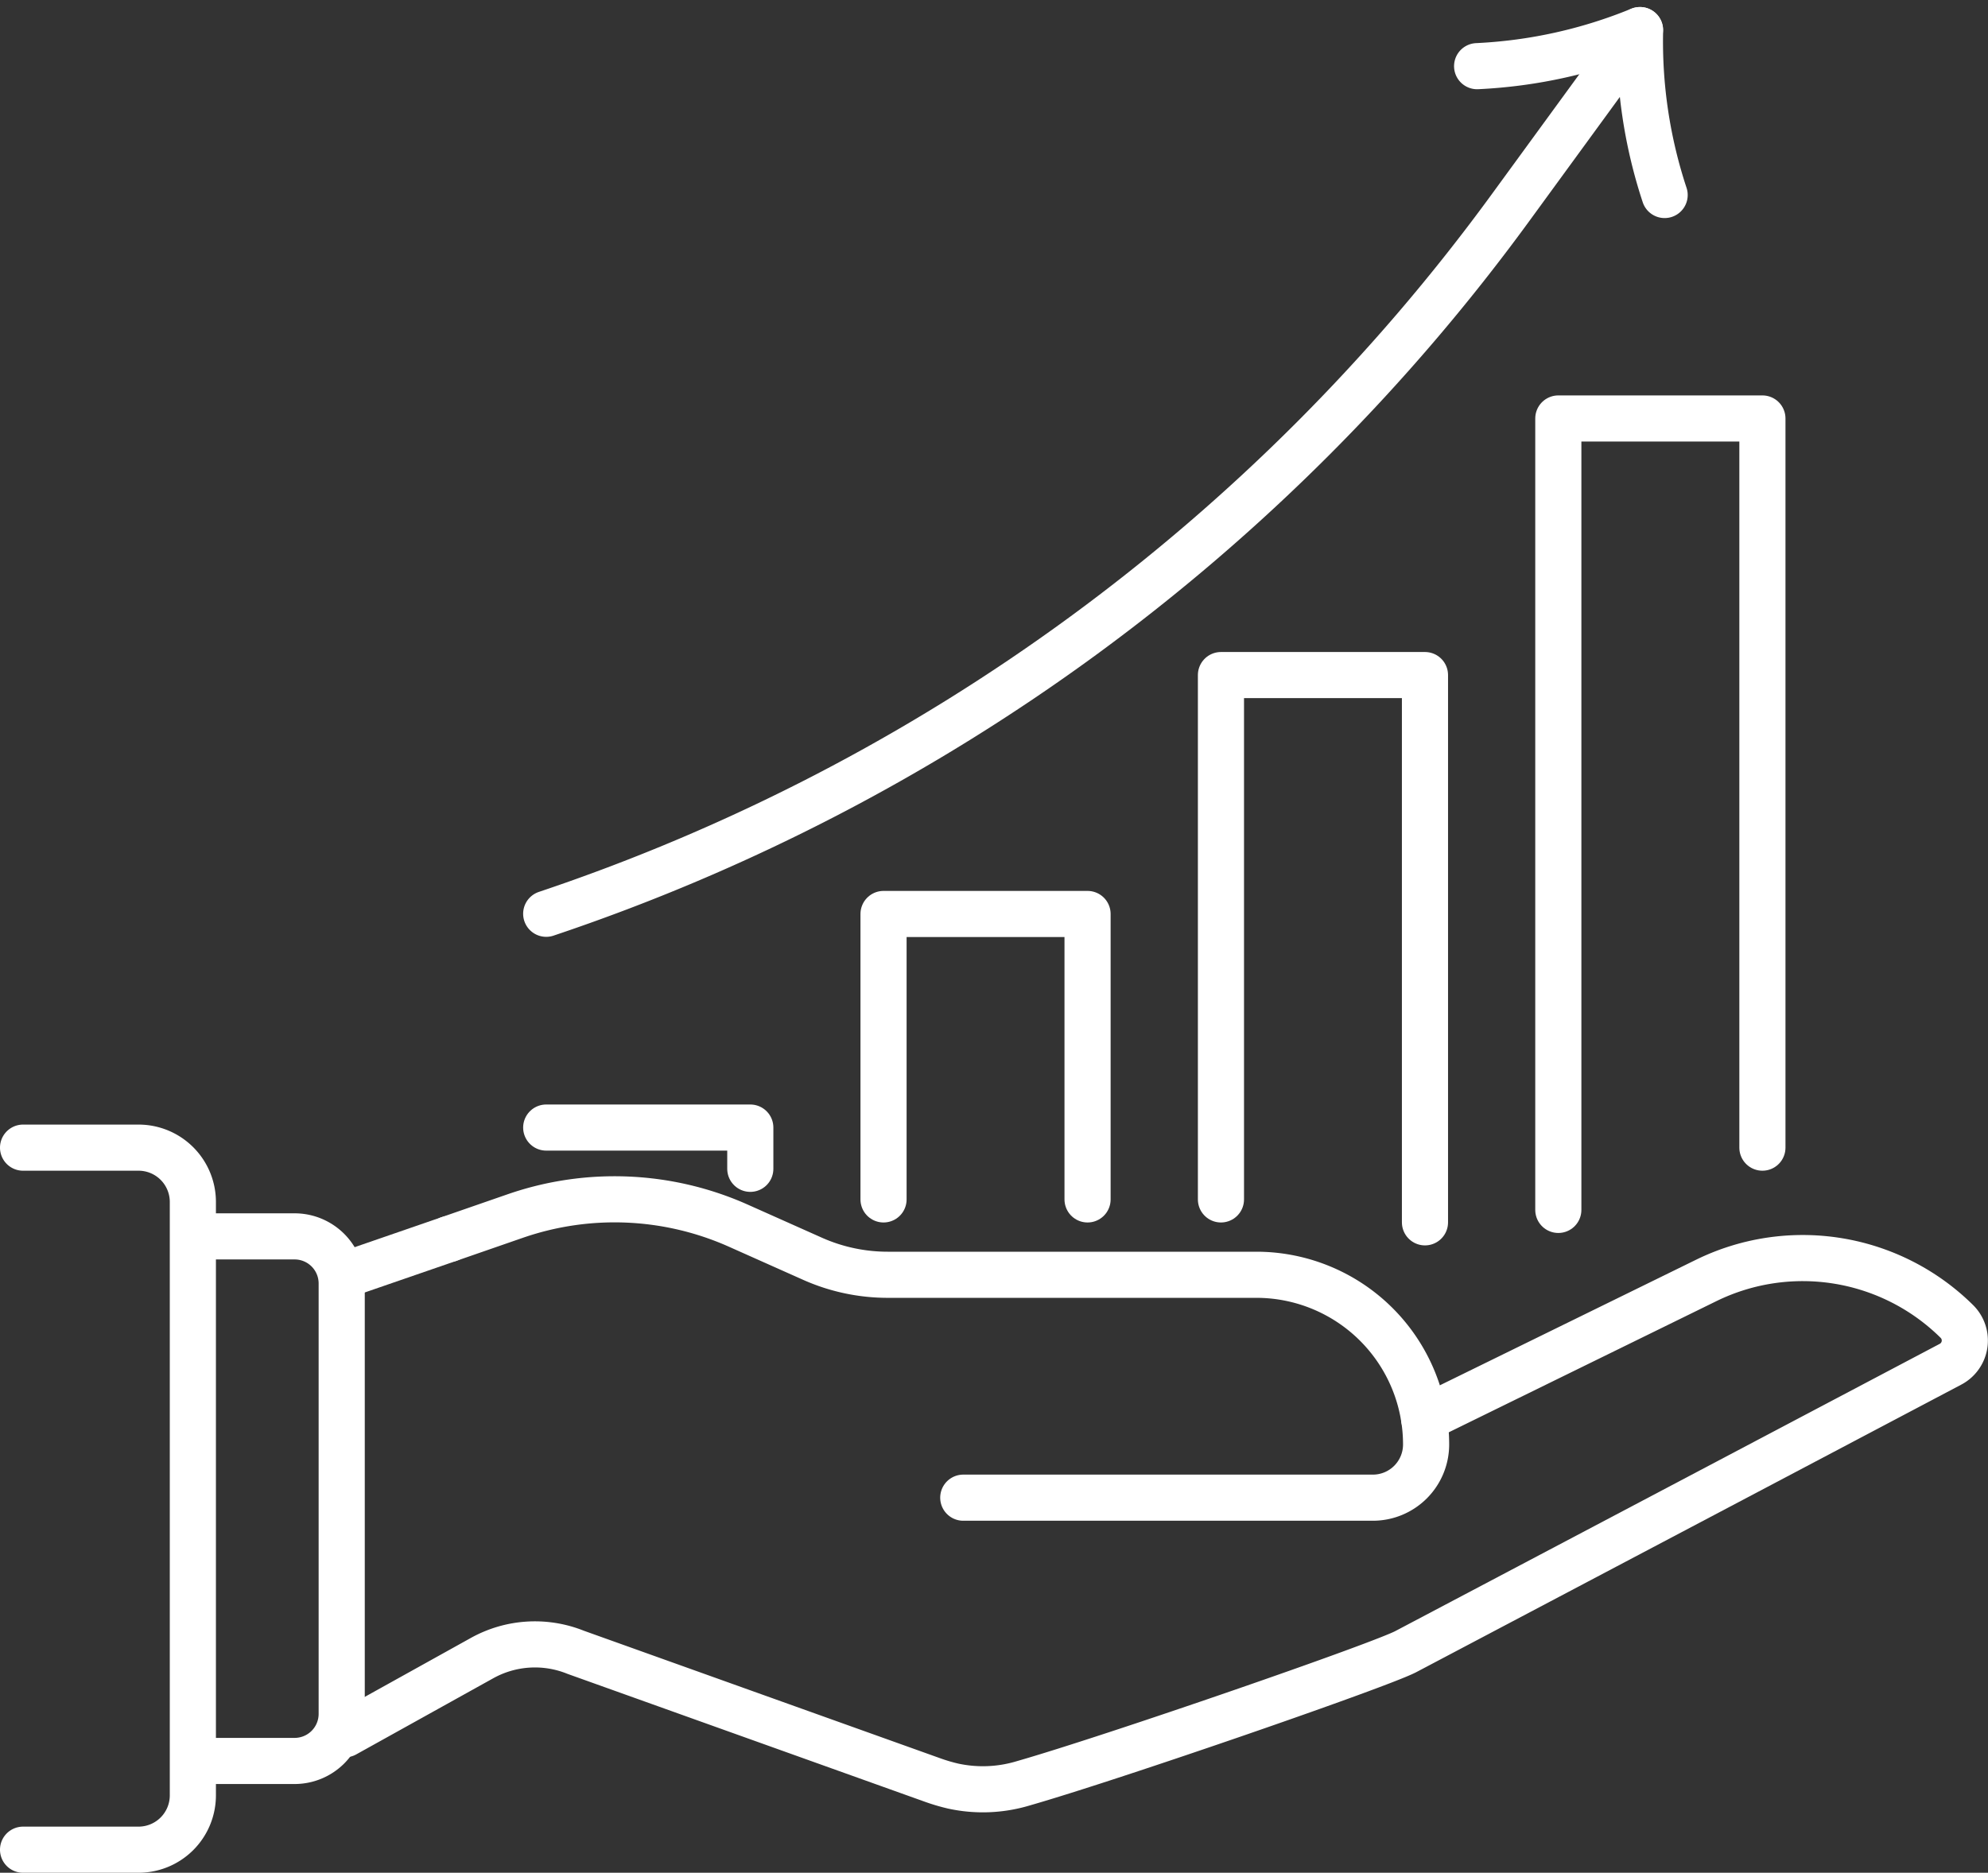 <?xml version="1.0" encoding="UTF-8"?> <svg xmlns="http://www.w3.org/2000/svg" width="86.186" height="81.211" viewBox="0 0 86.186 81.211"><rect x="0" y="0" width="86.186" height="81.211" fill="#333333" stroke="none"/><g id="Grupo_47" data-name="Grupo 47" transform="translate(1 1.305)"><g id="Grupo_44" data-name="Grupo 44" transform="translate(0 48.462)"><g id="Grupo_43" data-name="Grupo 43"><path id="Trazado_787" data-name="Trazado 787" d="M3264.214,3018.867l2.883-1a13.157,13.157,0,0,1,9.657.422l3.218,1.436a8,8,0,0,0,3.26.694h15.981a7.359,7.359,0,0,1,7.359,7.358h0a2.308,2.308,0,0,1-2.308,2.308h-17.757" transform="translate(-3245.746 -3014.906)" fill="none" stroke="#fff" stroke-linecap="round" stroke-linejoin="round" stroke-width="2"></path><line id="Línea_10" data-name="Línea 10" y1="1.556" x2="4.508" transform="translate(13.96 3.961)" fill="none" stroke="#fff" stroke-linecap="round" stroke-linejoin="round" stroke-width="2"></line><path id="Trazado_788" data-name="Trazado 788" d="M3305.766,3027.067l12.239-6a9.5,9.5,0,0,1,10.863,1.79,1.162,1.162,0,0,1-.282,1.848L3305,3037.152c-.99.553-12.744,4.618-16.611,5.726a6.059,6.059,0,0,1-3.045.12,7.99,7.99,0,0,1-.907-.269l-15.455-5.532a4.721,4.721,0,0,0-4.061.253l-5.937,3.3" transform="translate(-3245.025 -3015.313)" fill="none" stroke="#fff" stroke-linecap="round" stroke-linejoin="round" stroke-width="2"></path><path id="Trazado_789" data-name="Trazado 789" d="M3251.649,3041.759h4.136a2.042,2.042,0,0,0,2.042-2.041v-18.666a2.042,2.042,0,0,0-2.042-2.041h-4.136" transform="translate(-3244.013 -3015.163)" fill="none" stroke="#fff" stroke-linecap="round" stroke-linejoin="round" stroke-width="2"></path><path id="Trazado_790" data-name="Trazado 790" d="M3242.791,3014.547h5.006a2.355,2.355,0,0,1,2.355,2.355v25.734a2.356,2.356,0,0,1-2.355,2.355h-5.006" transform="translate(-3242.791 -3014.547)" fill="none" stroke="#fff" stroke-linecap="round" stroke-linejoin="round" stroke-width="2"></path></g></g><g id="Grupo_46" data-name="Grupo 46" transform="translate(22.676)"><path id="Trazado_791" data-name="Trazado 791" d="M3286.065,3015.17v-12.378h8.845v12.378" transform="translate(-3271.437 -2964.463)" fill="none" stroke="#fff" stroke-linecap="round" stroke-linejoin="round" stroke-width="2"></path><path id="Trazado_792" data-name="Trazado 792" d="M3269.1,3013.537h8.848v1.789" transform="translate(-3269.096 -2965.946)" fill="none" stroke="#fff" stroke-linecap="round" stroke-linejoin="round" stroke-width="2"></path><path id="Trazado_793" data-name="Trazado 793" d="M3311.879,3014.507v-23.732h-8.845v22.738" transform="translate(-3273.778 -2962.806)" fill="none" stroke="#fff" stroke-linecap="round" stroke-linejoin="round" stroke-width="2"></path><path id="Trazado_794" data-name="Trazado 794" d="M3320,3012.187v-34.32h8.848v31.62" transform="translate(-3276.118 -2961.025)" fill="none" stroke="#fff" stroke-linecap="round" stroke-linejoin="round" stroke-width="2"></path><g id="Grupo_45" data-name="Grupo 45"><path id="Trazado_795" data-name="Trazado 795" d="M3322.975,2958.33a21.2,21.2,0,0,1-7.058,1.564" transform="translate(-3275.555 -2958.33)" fill="none" stroke="#fff" stroke-linecap="round" stroke-linejoin="round" stroke-width="2"></path><path id="Trazado_796" data-name="Trazado 796" d="M3317.587,2965.481a21.2,21.2,0,0,1-1.065-7.151l-5.622,7.708a85.329,85.329,0,0,1-41.8,30.612h0" transform="translate(-3269.096 -2958.33)" fill="none" stroke="#fff" stroke-linecap="round" stroke-linejoin="round" stroke-width="2"></path></g></g></g></svg> 